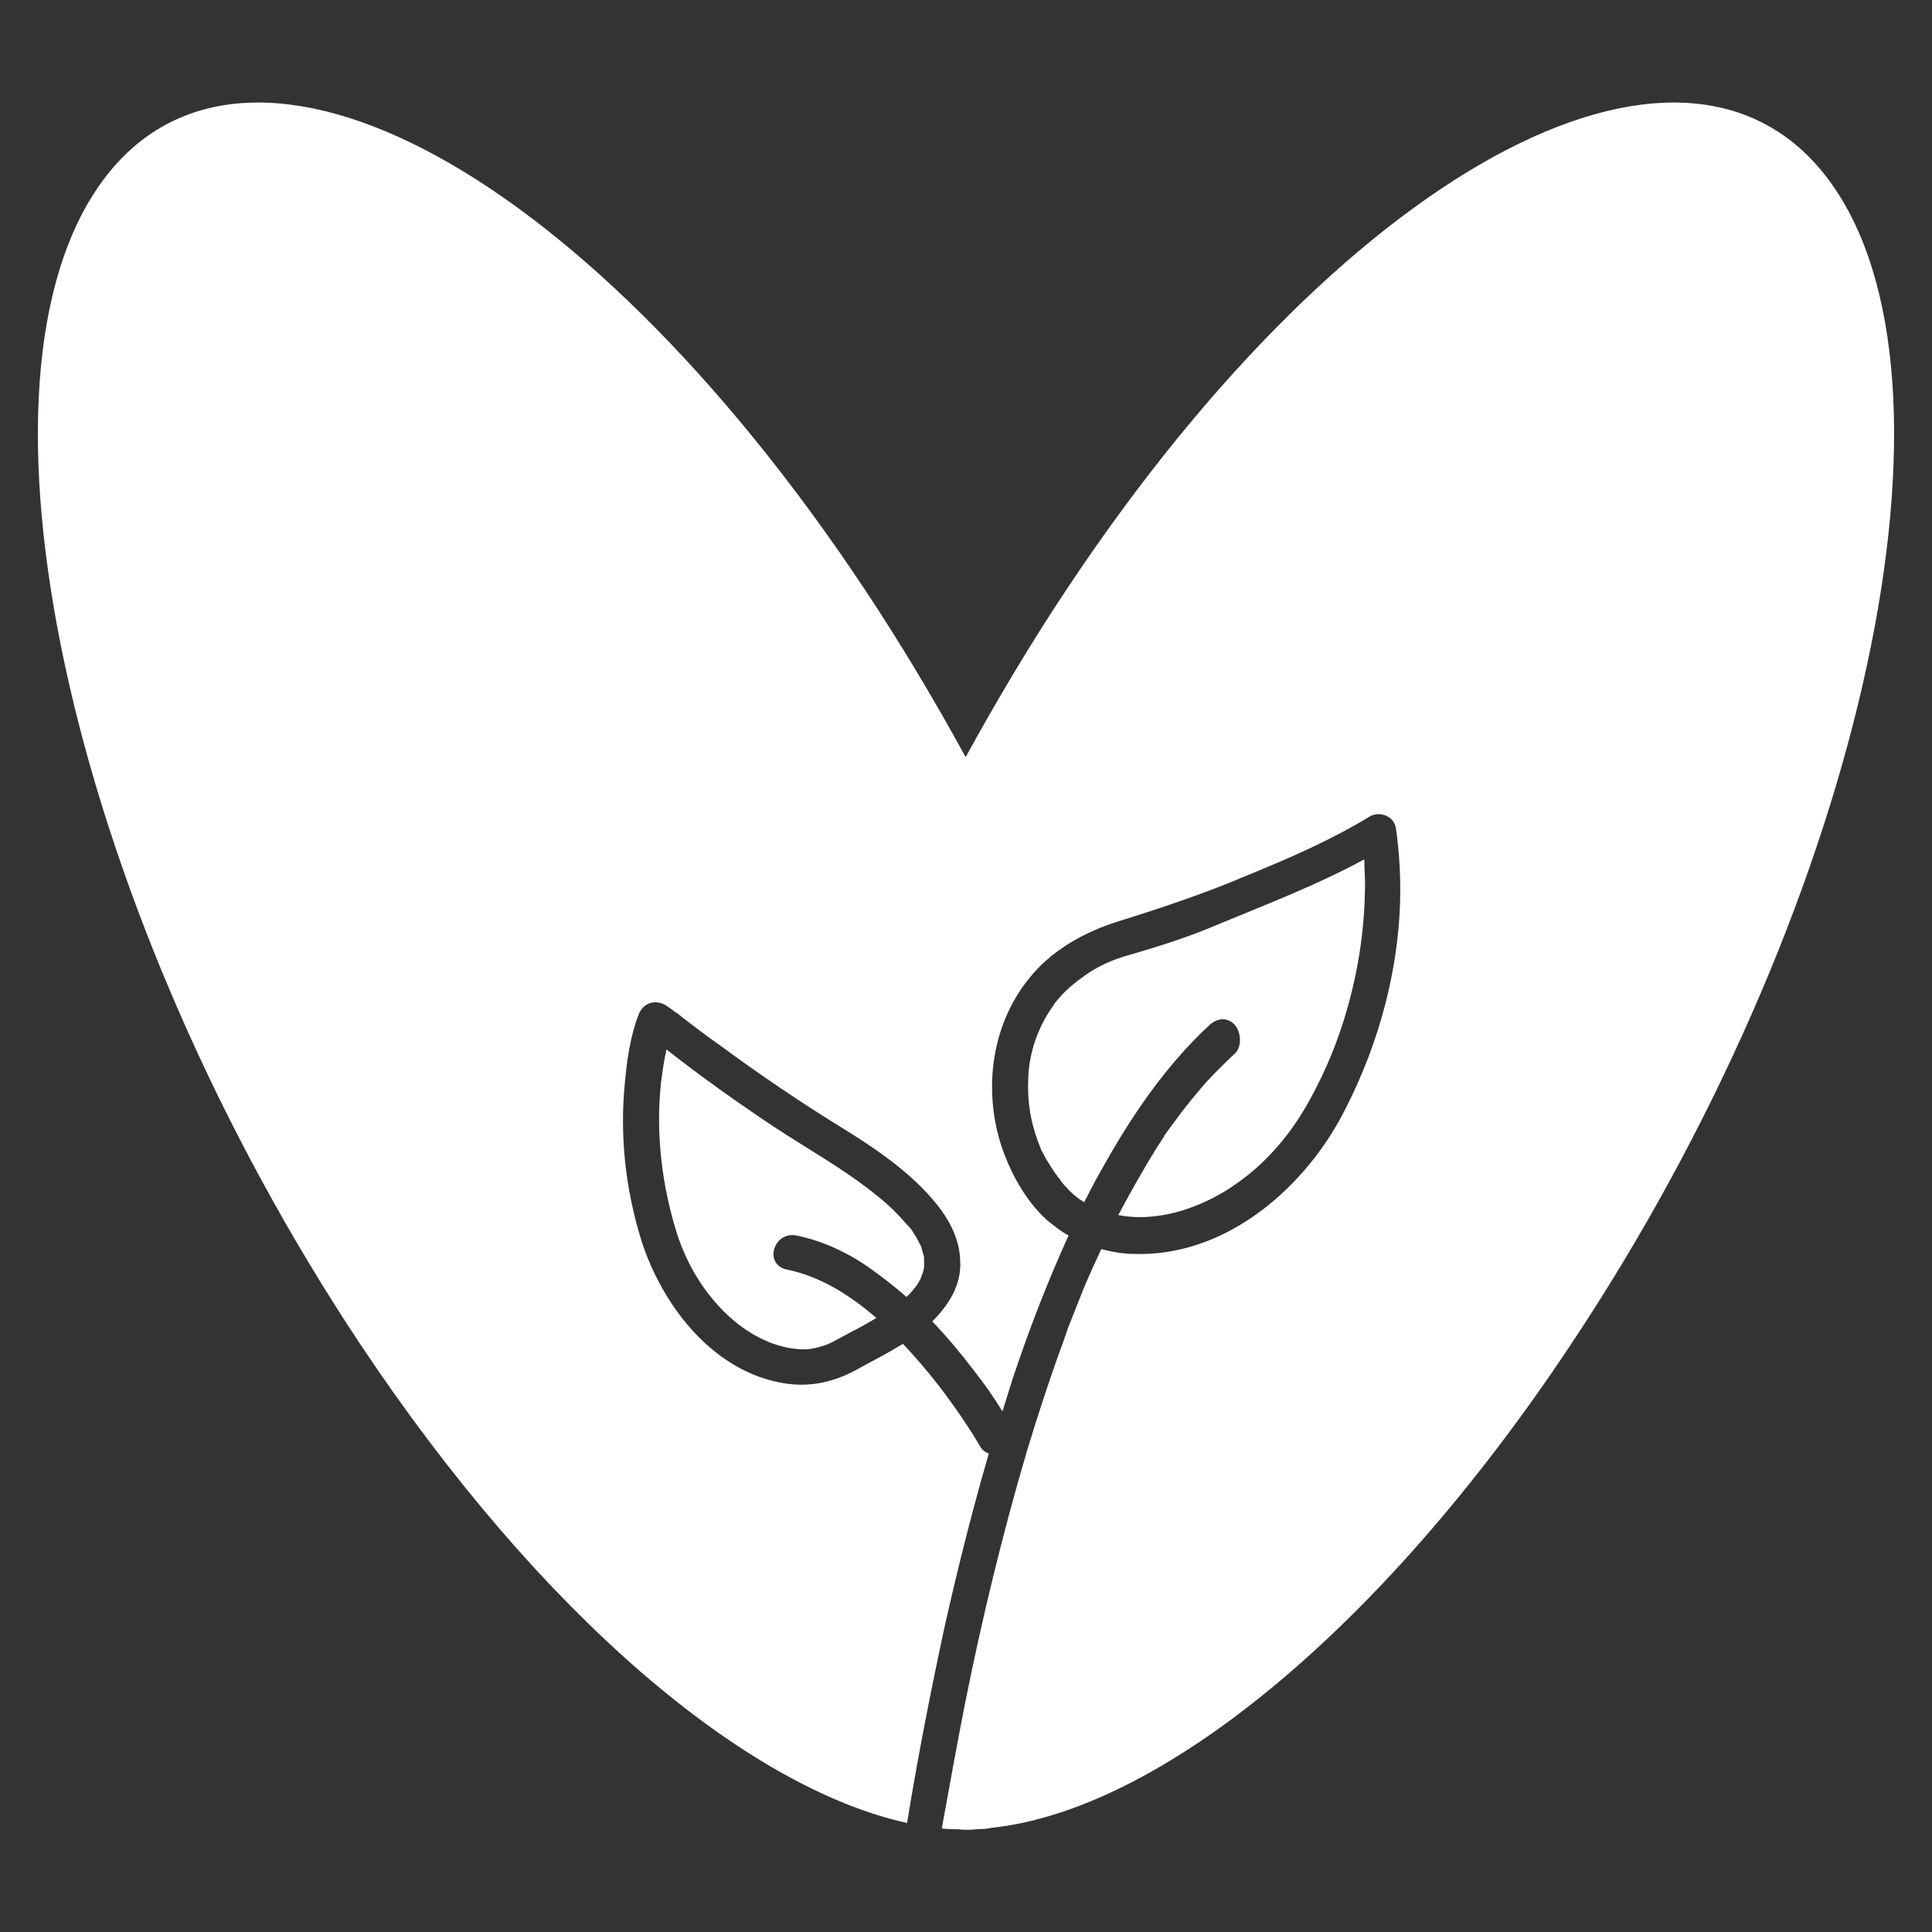 <?xml version="1.0" encoding="utf-8"?>
<!-- Generator: Adobe Illustrator 25.4.1, SVG Export Plug-In . SVG Version: 6.00 Build 0)  -->
<svg version="1.1" id="Ebene_1" xmlns="http://www.w3.org/2000/svg" xmlns:xlink="http://www.w3.org/1999/xlink" x="0px" y="0px"
	 viewBox="0 0 283.5 283.5" style="enable-background:new 0 0 283.5 283.5;" xml:space="preserve">
<rect x="0" y="0" width="283.5" height="283.5" fill="#333333" stroke="none"/>
<style type="text/css">
	.st0{fill:#FFFFFF;}
</style>
<g>
	<path class="st0" d="M269.4,27.9C249-2.8,198.5,23.4,156.7,86.2c-5.4,8.1-10.4,16.5-15,24.9c-4.6-8.4-9.6-16.8-15-24.9
		C84.9,23.4,34.5-2.8,14.1,27.9c-20.4,30.7-3,106.5,38.8,169.4c26.6,39.9,56.6,65,80.2,70.2c1.6-9.8,3.5-19.5,5.6-29.2
		c1.9-8.4,4-16.8,6.4-25c-0.5-0.2-1-0.5-1.3-1.1c-0.6-1-1.2-2-1.8-2.9c-2.9-4.4-5.9-8.3-9.5-12.1c-0.2,0.1-0.5,0.3-0.7,0.4
		c-2.1,1.3-4.2,2.3-6.3,3.5c-3.6,1.9-7.3,2.6-11.4,1.7c-9.9-2.1-16.9-11.4-19.9-20.5c-2.4-7.6-3.3-15.6-2.5-23.5
		c0.3-3.3,0.8-6.8,2-9.9c0.7-1.9,2.8-2.4,4.4-1.1c0.2,0.1,0.4,0.3,0.6,0.4c0.2,0.2,0.5,0.4,0.7,0.5c0.2,0.1,0.3,0.3,0.5,0.4
		c0,0,0,0,0,0c0,0,0,0,0,0c1.9,1.5,3.9,3,5.9,4.4c5.7,4.2,11.6,8.2,17.6,11.9c4.7,2.9,9.5,6.1,13.2,10.3c2.3,2.6,4.2,5.7,4.3,9.3
		c0.2,3.6-1.7,6.5-4.1,8.9c2.2,2.3,4.2,4.7,6.1,7.2c1.5,1.9,2.9,3.9,4.2,6c0.5-1.6,1-3.2,1.5-4.8c2.4-7.2,5.1-14.2,8.2-21
		c-1.1-0.6-2.1-1.4-3.1-2.2c-3-2.7-5.1-6.4-6.5-10.2c-3-8.4-1.9-18.2,3.7-25.2c3.3-4.2,8.1-6.9,13.2-8.5c6.4-2,12.7-4.1,18.8-6.7
		c6.1-2.5,12.4-5.2,18.1-8.7c1.4-0.8,3.5-0.1,3.8,1.6c0.2,1.1,0.3,2.2,0.4,3.3c1.3,13.5-2.1,27.5-8.5,39.4
		c-5.9,10.8-17.2,20.3-30.2,19.9c-1.7,0-3.3-0.3-4.9-0.7c-0.9,1.9-1.8,3.9-2.6,5.8c-0.5,1.3-1,2.5-1.5,3.8c-0.3,0.7-0.5,1.3-0.8,2
		c-0.1,0.3-0.2,0.6-0.3,0.9c0,0.1-0.2,0.5-0.2,0.6c-2,5.4-3.8,10.9-5.5,16.5c-3.6,12.2-6.6,24.6-9.1,37.1
		c-1.2,6.1-2.3,12.2-3.4,18.3c0.6,0.1,1.2,0.1,1.8,0.1c0.6,0,1.1,0.1,1.7,0.1c0.6,0,1.1,0,1.7-0.1c0.5,0,1.1,0,1.6-0.1
		c0.2,0,0.4-0.1,0.6-0.1c24.2-2.6,56.6-28.3,84.9-70.9C272.4,134.4,289.8,58.6,269.4,27.9z"/>
	<path class="st0" d="M165.8,140.1c-2.6,0.7-5,1.8-7.1,3.4c-0.8,0.6-1.6,1.2-2.4,2c-0.6,0.6-1.5,1.6-1.7,2
		c-2.3,3.2-3.5,6.8-3.7,10.3c-0.2,3.9,0.3,7,1.8,10.7c0,0.1,0.2,0.5,0.3,0.6c0.1,0.2,0.2,0.4,0.3,0.6c0.2,0.4,0.4,0.7,0.6,1
		c0.4,0.7,0.9,1.4,1.4,2.1c0.1,0.1,0.1,0.1,0.2,0.2c0,0,0.1,0.1,0.1,0.2c0.1,0.2,0.3,0.3,0.4,0.5c0.2,0.3,0.5,0.5,0.7,0.8
		c0.6,0.6,1.2,1.1,1.6,1.4c0.3,0.2,0.6,0.4,0.8,0.5c0.8-1.5,1.5-3,2.4-4.5c4.4-8,9.6-15.6,16-21.5c1.1-1,2.6-1.2,3.7,0
		c0.9,1,1.1,3.2,0,4.2c-1.4,1.3-2.8,2.7-4.2,4.2c-1.4,1.6-2.7,3.2-4,4.9c-0.6,0.9-1.3,1.7-1.9,2.6c-0.1,0.1-0.3,0.4-0.3,0.5
		c-0.1,0.2-0.3,0.4-0.4,0.6c-0.3,0.5-0.6,0.9-0.9,1.4c-1.9,3.1-3.7,6.3-5.4,9.5c1.6,0.3,3.3,0.4,5.1,0.2c4.2-0.4,8.8-2.3,12.5-5
		c4.5-3.2,8-7.5,10.6-12.3c2.3-4.2,4.1-8.6,5.4-13.2c1.7-6,2.6-12.1,2.6-18.4c0-1.2-0.1-2.4-0.1-3.5c-6.8,3.7-14.1,6.5-21.1,9.4
		C174.7,137.4,170.3,138.8,165.8,140.1z"/>
	<path class="st0" d="M199.9,123.3C199.9,123.8,199.9,123.6,199.9,123.3L199.9,123.3z"/>
	<path class="st0" d="M116.9,181.3c3.9,0.8,7.7,2.6,10.9,4.9c1.8,1.3,3.5,2.6,5.2,4.1c0,0,0,0,0,0c0.5-0.4,0.9-0.9,1.3-1.4
		c0.1-0.1,0.3-0.4,0.3-0.4c0.1-0.2,0.3-0.5,0.4-0.7c0.1-0.2,0.2-0.4,0.2-0.5c0.1-0.2,0.1-0.3,0.2-0.5c0.1-0.3,0.1-0.5,0.2-0.8
		c0,0,0,0,0,0c0,0,0-0.1,0-0.2c0-0.3,0-0.6,0-0.9c0-0.1,0-0.1,0-0.2c0,0,0-0.1,0-0.2c-0.1-0.5-0.3-1-0.4-1.5c0-0.1-0.1-0.2-0.1-0.2
		c-0.1-0.2-0.2-0.4-0.3-0.6c-0.2-0.3-0.3-0.6-0.5-0.9c-0.5-0.8-0.6-1-1.2-1.6c-1.4-1.6-2.9-3.1-4.6-4.4c-4.7-3.8-10-6.7-15-10
		c-5.4-3.6-10.6-7.3-15.7-11.3c-0.4,1.7-0.6,3.4-0.8,4.8c-0.8,7.5,0.1,15,2.3,22.1c1.6,5,4.4,9.5,8.4,12.9c3.1,2.6,6.9,4.3,10.7,4.2
		c1.1-0.1,2.7-0.5,3.8-1.1c0.9-0.5,1.9-1,2.8-1.5c1.2-0.6,2.4-1.3,3.6-2c-3.8-3.3-8.2-6.1-13.1-7.1
		C112,185.6,113.5,180.6,116.9,181.3z"/>
</g>
</svg>
